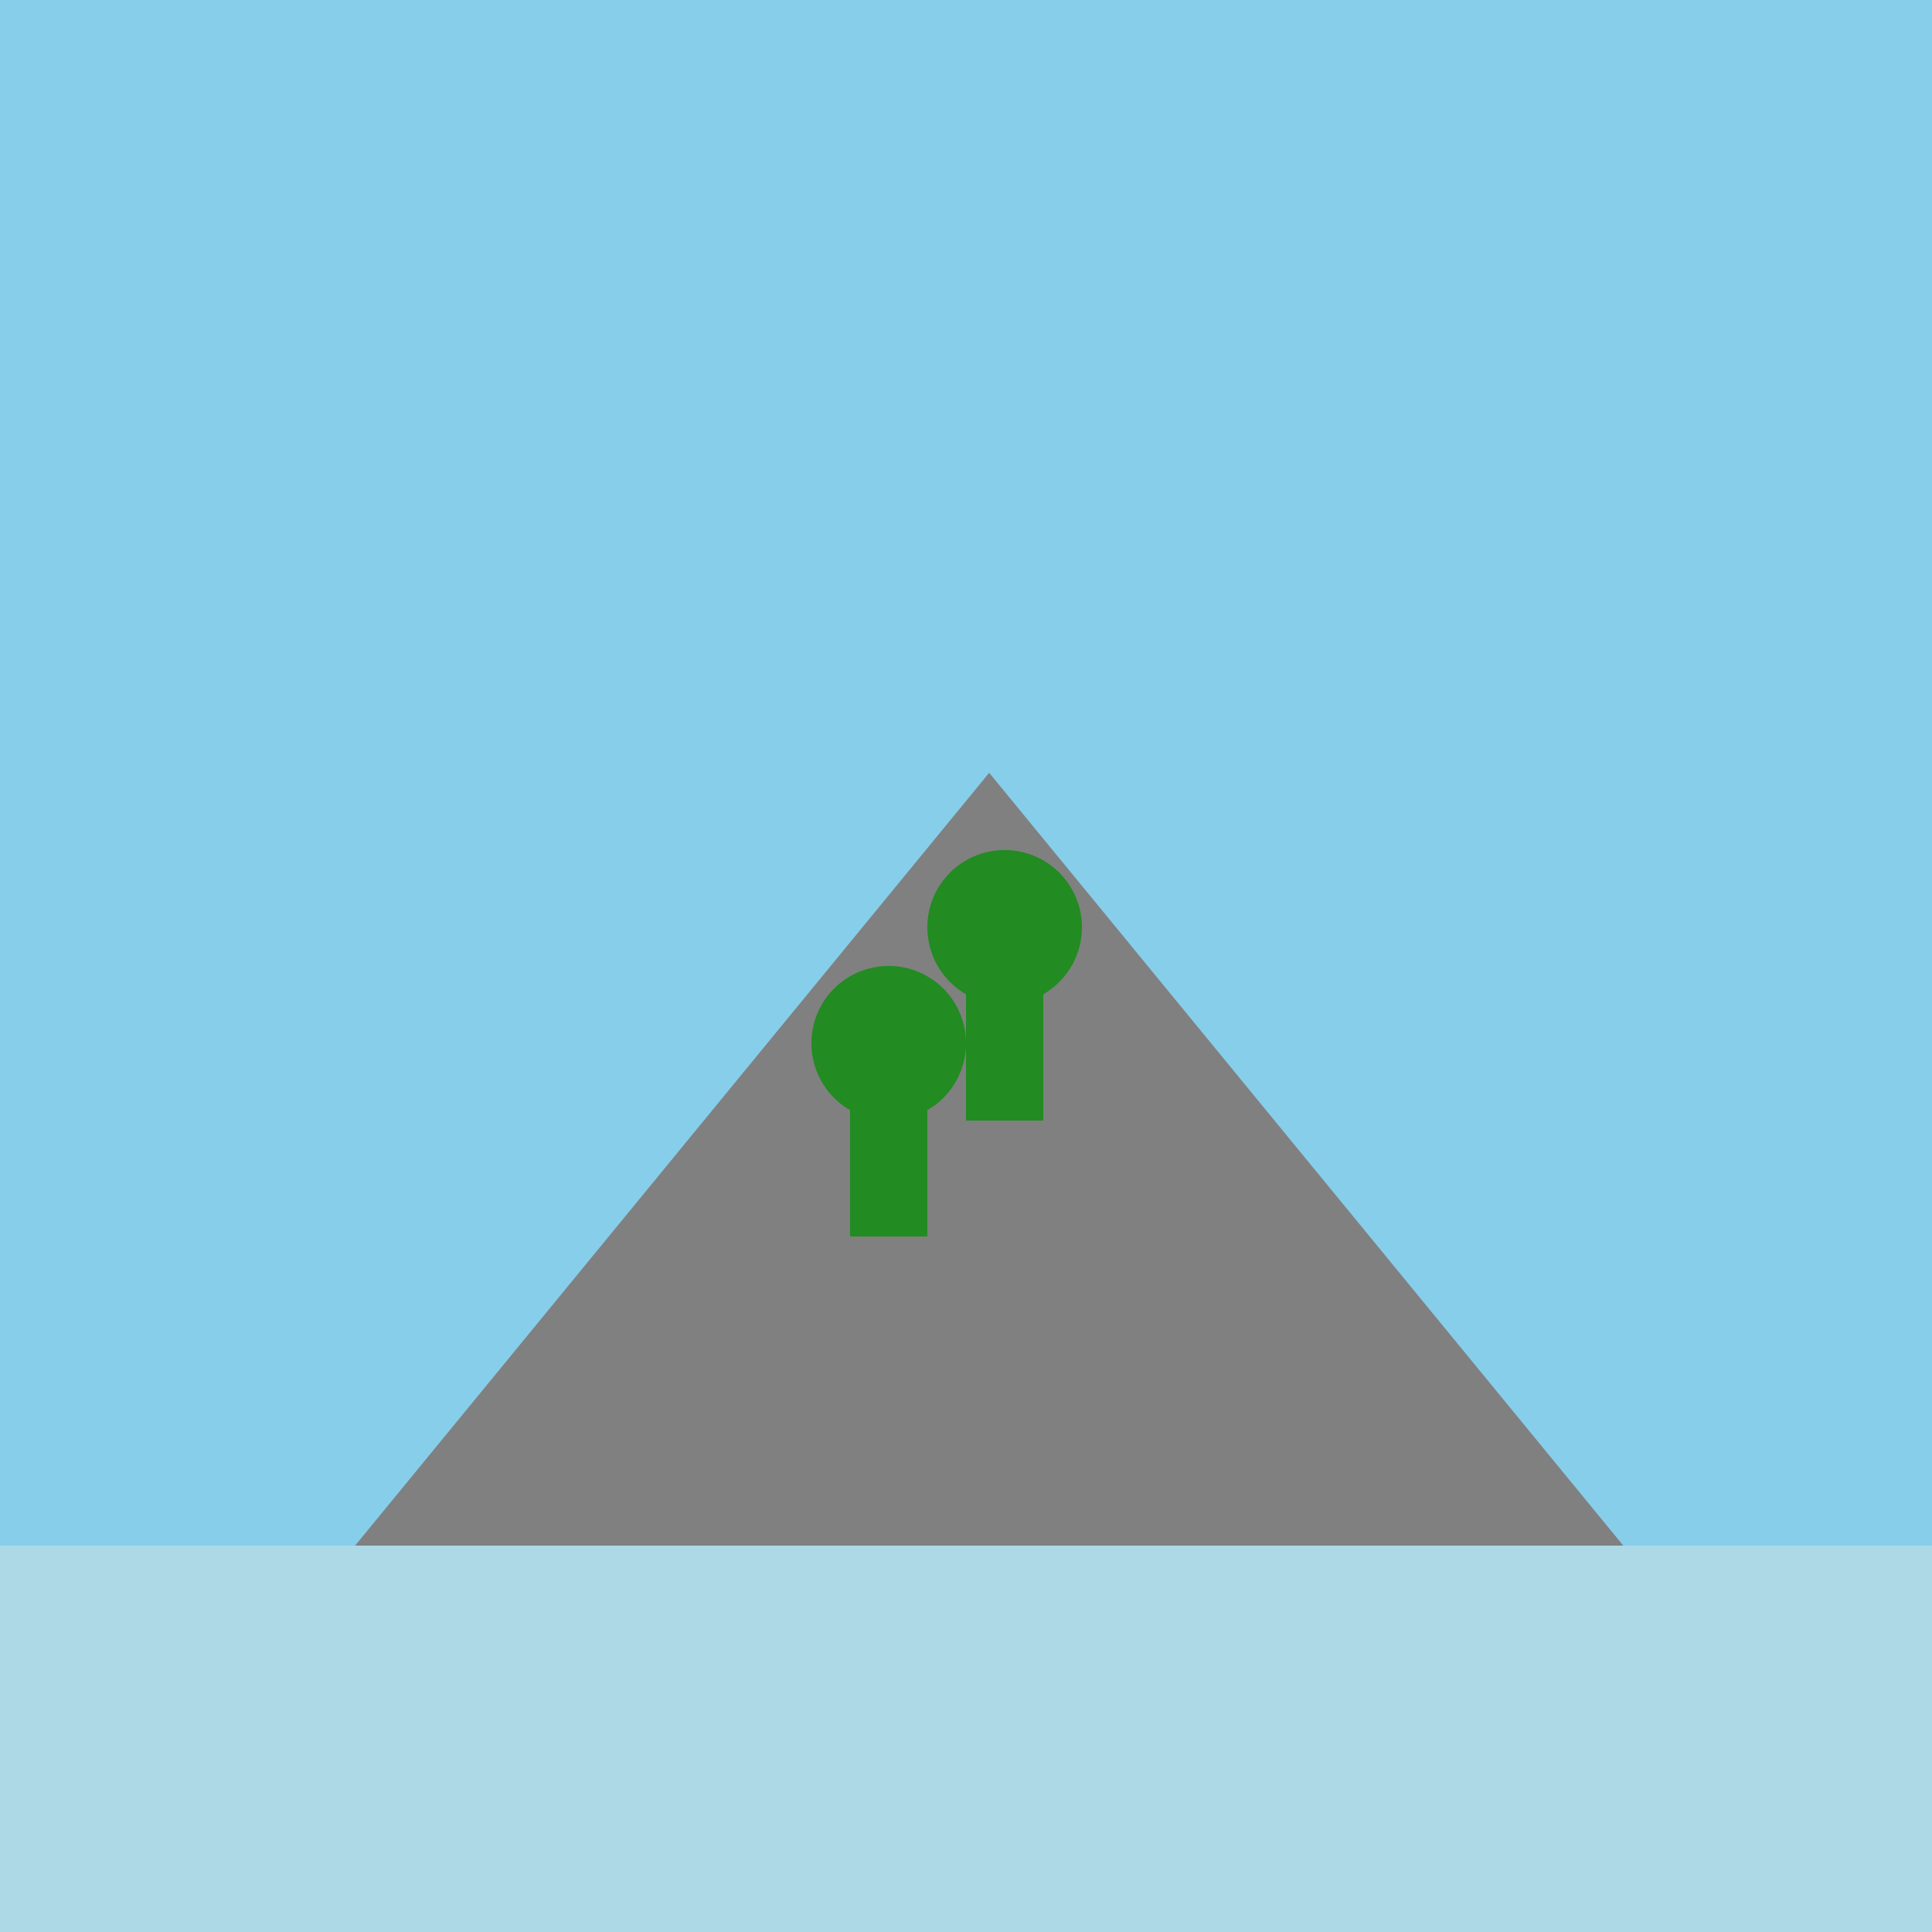 <!--

Generated by DrawGPT.
Free, open source, AI generated images in SVG, PNG, and HTML Canvas format.
https://drawgpt.ai

Created: 2023-09-26T11:30:11.688Z
Link: https://drawgpt.ai/prompt/52189/

-->
<svg xmlns="http://www.w3.org/2000/svg" xmlns:xlink="http://www.w3.org/1999/xlink" width="500" height="500"><defs/><g><rect fill="#87CEEB" stroke="none" x="0" y="0" width="512" height="512"/><path fill="#808080" stroke="none" paint-order="stroke fill markers" d=" M 0 512 L 256 200 L 512 512 Z"/><rect fill="#228B22" stroke="none" x="250" y="250" width="20" height="40"/><path fill="#228B22" stroke="none" paint-order="stroke fill markers" d=" M 280 240 A 20 20 0 1 1 280 239.98 Z"/><rect fill="#228B22" stroke="none" x="220" y="280" width="20" height="40"/><path fill="#228B22" stroke="none" paint-order="stroke fill markers" d=" M 250 270 A 20 20 0 1 1 250 269.98 Z"/><rect fill="#ADD8E6" stroke="none" x="0" y="400" width="512" height="112"/></g></svg>
